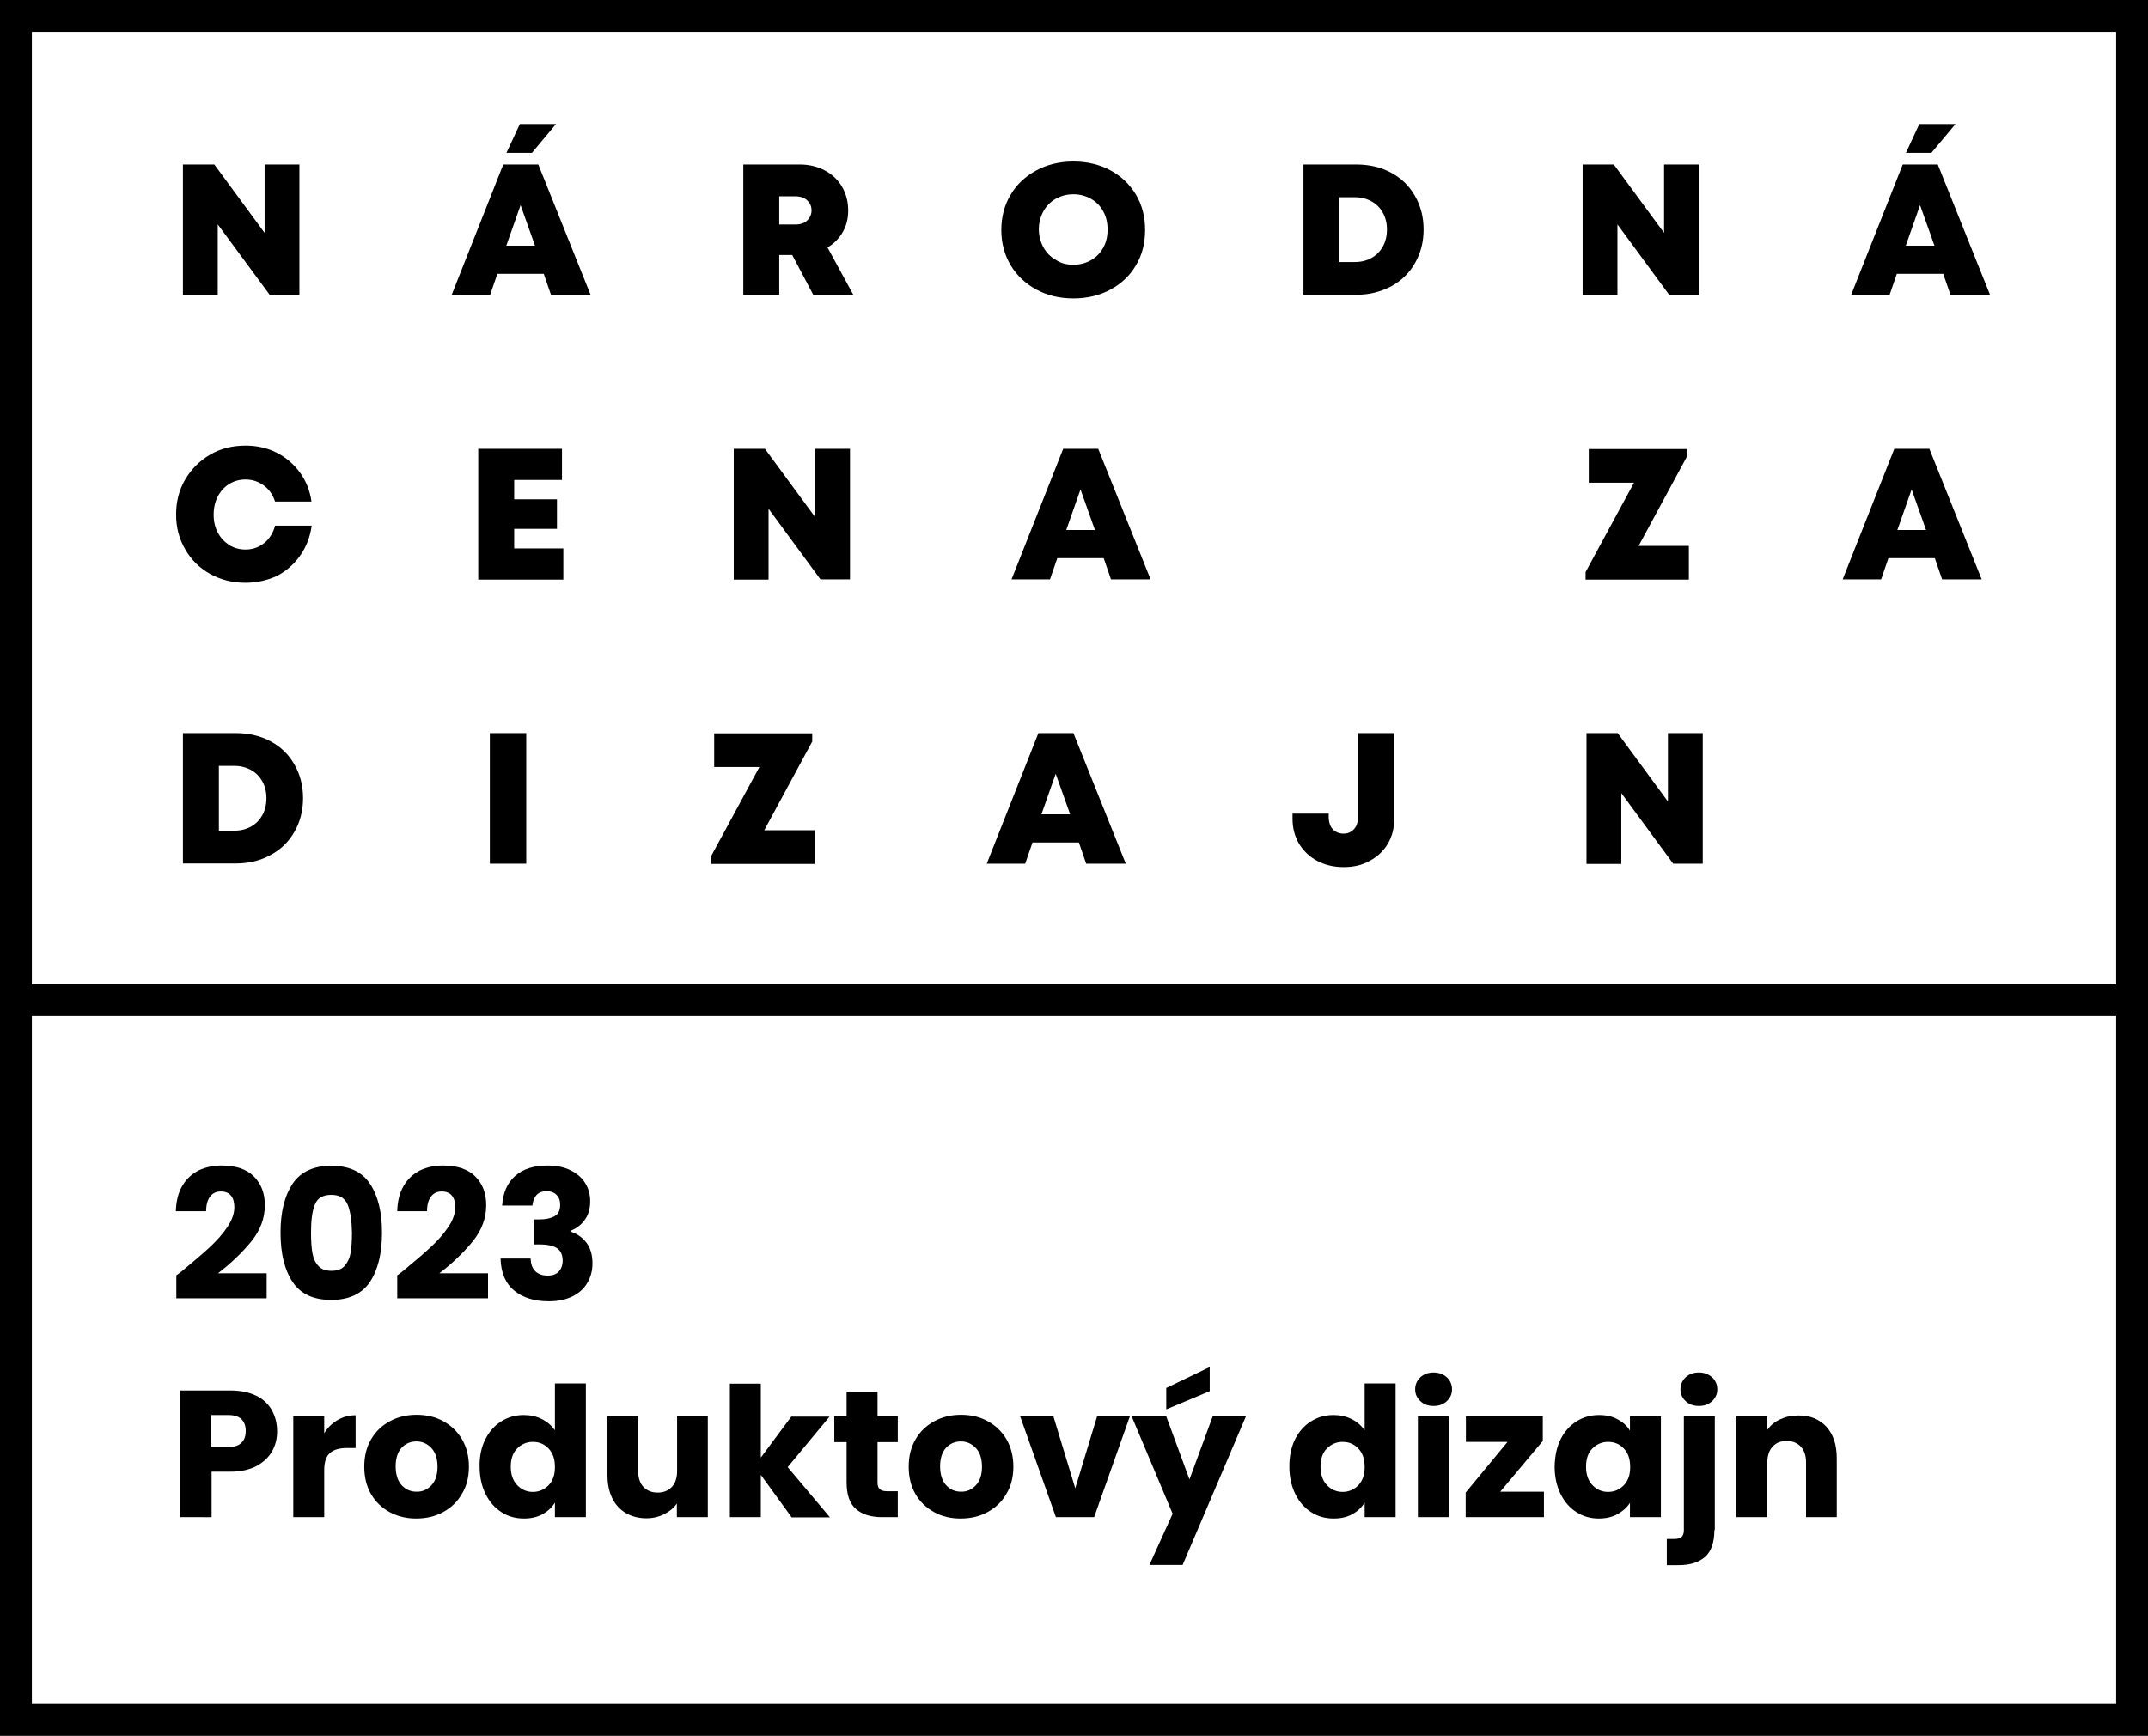 <?xml version="1.0" encoding="utf-8"?>
<!-- Generator: Adobe Illustrator 27.7.0, SVG Export Plug-In . SVG Version: 6.00 Build 0)  -->
<svg version="1.1" id="Layer_1" xmlns="http://www.w3.org/2000/svg" xmlns:xlink="http://www.w3.org/1999/xlink" x="0px" y="0px"
	 width="944.1px" height="763.1px" viewBox="0 0 944.1 763.1" style="enable-background:new 0 0 944.1 763.1;" xml:space="preserve"
	>
<rect x="0" y="0" width="944.1" height="763.1" fill="#808080" stroke="none"/>
<style type="text/css">
	.st0{fill:#FFFFFF;}
</style>
<g>
	<g>
		<rect x="7" y="7" class="st0" width="930.1" height="749.1"/>
		<path d="M944.1,763.1H0V0h944.1V763.1z M14,749.1h916.1V14H14V749.1z"/>
	</g>
	<g>
		<line class="st0" x1="941.7" y1="439.7" x2="8.3" y2="439.7"/>
		<rect x="8.3" y="432.7" width="933.4" height="14"/>
	</g>
</g>
<g>
	<path d="M80.4,72.3h13.8l24.4,33.2l-2.3,1V72.3h15.3v57.4h-13L93.6,95.8l2.1-1.2v35.2H80.4V72.3z"/>
	<path d="M221.2,72.3h15.4l23,57.4h-17.4l-4.3-12.5l-1.4-5.4l-9-25.3h2.6l-8.9,25.3l-1.5,5.4l-4.3,12.5h-16.9L221.2,72.3z M218,108
		h21.7l4.3,12.4h-30.4L218,108z M228.5,54.5h15.9l-10.6,12.7h-11.2L228.5,54.5z"/>
	<path d="M326.7,72.3h24.8c4.1,0,7.8,0.9,11,2.6c3.2,1.7,5.8,4.1,7.6,7.2c1.8,3.1,2.7,6.6,2.7,10.5c0,3.8-0.9,7.1-2.8,10.1
		c-1.9,3-4.5,5.3-7.8,6.9c-3.3,1.7-7.1,2.5-11.4,2.5h-13.5l-0.2-13.4h12.6c1.4,0,2.7-0.3,3.7-0.8c1-0.5,1.8-1.3,2.4-2.2
		c0.6-1,0.9-2,0.9-3.2c0-1.2-0.3-2.3-0.9-3.2c-0.6-0.9-1.4-1.7-2.4-2.2c-1-0.5-2.3-0.8-3.7-0.8H338l4.5-4.3v47.7h-15.8V72.3z
		 M346.2,108.3l16.7-1l12.2,22.4h-17.6L346.2,108.3z"/>
	<path d="M471.8,131.2c-6.1,0-11.5-1.3-16.3-3.9c-4.8-2.6-8.6-6.2-11.3-10.7c-2.7-4.6-4.1-9.7-4.1-15.5c0-5.8,1.4-11,4.1-15.5
		c2.7-4.6,6.5-8.1,11.3-10.7c4.8-2.6,10.2-3.9,16.3-3.9c6.1,0,11.5,1.3,16.3,3.9c4.8,2.6,8.5,6.2,11.2,10.7c2.7,4.6,4,9.7,4,15.5
		c0,5.8-1.3,11-4,15.5c-2.7,4.6-6.4,8.1-11.2,10.7S477.8,131.2,471.8,131.2z M471.8,116.4c2.8,0,5.4-0.7,7.7-2
		c2.3-1.3,4.1-3.1,5.4-5.5c1.3-2.3,1.9-5,1.9-8c0-3-0.6-5.6-1.9-8c-1.3-2.4-3.1-4.2-5.4-5.5c-2.3-1.3-4.9-2-7.7-2
		c-2.9,0-5.5,0.7-7.8,2c-2.3,1.3-4.1,3.2-5.4,5.5c-1.3,2.4-2,5-2,7.9c0,2.9,0.7,5.5,2,7.9c1.3,2.4,3.1,4.2,5.4,5.5
		C466.3,115.8,468.9,116.4,471.8,116.4z"/>
	<path d="M572.9,72.3h23.2c5.7,0,10.9,1.2,15.3,3.6c4.5,2.4,8,5.8,10.5,10.2c2.5,4.3,3.8,9.3,3.8,14.8c0,5.5-1.3,10.5-3.8,14.8
		c-2.5,4.4-6,7.8-10.5,10.2s-9.6,3.7-15.3,3.7h-23.2V72.3z M582.9,115.2h12.5c2.8,0,5.3-0.6,7.4-1.8c2.2-1.2,3.8-2.9,5-5
		c1.2-2.2,1.8-4.7,1.8-7.5c0-2.8-0.6-5.2-1.8-7.4c-1.2-2.1-2.8-3.8-5-5c-2.2-1.2-4.6-1.8-7.4-1.8h-12.5l5.8-5.7V121L582.9,115.2z"/>
	<path d="M695.5,72.3h13.8l24.4,33.2l-2.3,1V72.3h15.3v57.4h-13l-24.9-33.9l2.1-1.2v35.2h-15.3V72.3z"/>
	<path d="M836.3,72.3h15.4l23,57.4h-17.4l-4.3-12.5l-1.4-5.4l-9-25.3h2.6l-8.9,25.3l-1.5,5.4l-4.3,12.5h-16.9L836.3,72.3z
		 M833.1,108h21.7l4.3,12.4h-30.4L833.1,108z M843.6,54.5h15.9l-10.6,12.7h-11.2L843.6,54.5z"/>
	<path d="M107.9,256.2c-5.7,0-10.9-1.3-15.6-3.9c-4.6-2.6-8.3-6.2-10.9-10.8c-2.7-4.6-4-9.7-4-15.3c0-5.7,1.3-10.8,4-15.4
		c2.7-4.6,6.3-8.2,10.9-10.9c4.6-2.7,9.8-4,15.6-4c5,0,9.5,1,13.7,3.1c4.1,2.1,7.5,5,10.2,8.7c2.7,3.7,4.4,7.9,5.1,12.8h-16
		c-1-3-2.6-5.4-5-7.1c-2.3-1.7-5-2.6-8-2.6c-2.7,0-5.1,0.7-7.2,2c-2.1,1.3-3.8,3.2-5,5.5c-1.2,2.4-1.8,5-1.8,8
		c0,2.9,0.6,5.5,1.8,7.8c1.2,2.3,2.9,4.1,5,5.5c2.1,1.3,4.5,2,7.2,2c3.2,0,5.9-1,8.3-2.9c2.3-1.9,3.9-4.5,4.7-7.6H137
		c-0.7,5-2.4,9.4-5.1,13.2c-2.7,3.8-6.1,6.8-10.2,8.9C117.6,255.1,112.9,256.2,107.9,256.2z"/>
	<path d="M210.3,197.3H247V211h-26.2l5.2-5V246l-5.2-4.9h26.8v13.7h-37.4V197.3z M223.2,219.5h21.6v13h-21.6V219.5z"/>
	<path d="M322.4,197.3h13.8l24.4,33.2l-2.3,1v-34.2h15.3v57.4h-13l-24.9-33.9l2.1-1.2v35.2h-15.3V197.3z"/>
	<path d="M467.3,197.3h15.4l23,57.4h-17.4l-4.3-12.5l-1.4-5.4l-9-25.3h2.6l-8.9,25.3l-1.5,5.4l-4.3,12.5h-16.9L467.3,197.3z
		 M464.1,233h21.7l4.3,12.4h-30.4L464.1,233z"/>
	<path d="M696.9,251.5l22.8-42.1l2,2.8h-23.4v-14.8h43v3.6l-22.6,41.8l-2-2.8h25.6v14.8h-45.4V251.5z"/>
	<path d="M832.6,197.3h15.4l23,57.4h-17.4l-4.3-12.5l-1.4-5.4l-9-25.3h2.6l-8.9,25.3l-1.5,5.4l-4.3,12.5h-16.9L832.6,197.3z
		 M829.4,233h21.7l4.3,12.4h-30.4L829.4,233z"/>
	<path d="M80.4,322.3h23.2c5.7,0,10.9,1.2,15.3,3.6c4.5,2.4,8,5.8,10.5,10.2c2.5,4.3,3.8,9.3,3.8,14.8c0,5.5-1.3,10.5-3.8,14.8
		c-2.5,4.4-6,7.8-10.5,10.2c-4.5,2.5-9.6,3.7-15.3,3.7H80.4V322.3z M90.4,365.2h12.5c2.8,0,5.3-0.6,7.4-1.8c2.2-1.2,3.8-2.9,5-5
		c1.2-2.2,1.8-4.7,1.8-7.5c0-2.8-0.6-5.2-1.8-7.4c-1.2-2.1-2.8-3.8-5-5c-2.2-1.2-4.6-1.8-7.4-1.8H90.4l5.8-5.7V371L90.4,365.2z"/>
	<path d="M215.3,322.3h16v57.4h-16V322.3z"/>
	<path d="M312.5,376.5l22.8-42.1l2,2.8h-23.4v-14.8H357v3.6l-22.6,41.8l-2-2.8H358v14.8h-45.4V376.5z"/>
	<path d="M456.4,322.3h15.4l23,57.4h-17.4l-4.3-12.5l-1.4-5.4l-9-25.3h2.6l-8.9,25.3l-1.5,5.4l-4.3,12.5h-16.9L456.4,322.3z
		 M453.2,358H475l4.3,12.4h-30.4L453.2,358z"/>
	<path d="M590.6,381.2c-4.3,0-8.2-0.9-11.6-2.7c-3.4-1.8-6-4.3-8-7.5c-1.9-3.2-2.9-6.9-2.9-11v-2.3h15.9v1.5c0,1.5,0.3,2.8,0.8,3.9
		c0.5,1.1,1.3,1.9,2.3,2.5s2.1,0.9,3.4,0.9c1.3,0,2.4-0.3,3.3-0.9c1-0.6,1.7-1.4,2.3-2.5c0.5-1.1,0.8-2.4,0.8-3.9v-36.9h15.9v37.7
		c0,4.1-0.9,7.7-2.8,10.9c-1.9,3.2-4.5,5.7-7.9,7.5C598.8,380.3,595,381.2,590.6,381.2z"/>
	<path d="M697.3,322.3H711l24.4,33.2l-2.3,1v-34.2h15.3v57.4h-13l-24.9-33.9l2.1-1.2v35.2h-15.3V322.3z"/>
</g>
<g>
	<path d="M80,558.8c5.2-4.3,9.3-7.8,12.3-10.6c3-2.8,5.5-5.6,7.6-8.7s3.1-6,3.1-8.8c0-2.2-0.5-3.9-1.5-5.1c-1-1.2-2.5-1.8-4.5-1.8
		c-2,0-3.6,0.8-4.7,2.3c-1.1,1.5-1.7,3.6-1.7,6.4H77.3c0.1-4.5,1.1-8.3,2.9-11.3c1.8-3,4.2-5.2,7.2-6.7c3-1.4,6.3-2.1,10-2.1
		c6.3,0,11,1.6,14.2,4.8c3.2,3.2,4.8,7.4,4.8,12.6c0,5.7-1.9,10.9-5.8,15.8c-3.9,4.8-8.8,9.6-14.8,14.2h21.4v11H77.5v-10.1
		C79.3,559.4,80.1,558.7,80,558.8z"/>
	<path d="M128.6,520.4c3.5-5.2,9.2-7.9,17-7.9c7.8,0,13.5,2.6,17,7.9c3.5,5.2,5.3,12.4,5.3,21.5c0,9.2-1.8,16.4-5.3,21.7
		c-3.5,5.2-9.2,7.9-17,7.9c-7.8,0-13.5-2.6-17-7.9c-3.5-5.2-5.3-12.5-5.3-21.7C123.3,532.8,125.1,525.7,128.6,520.4z M152.8,529.6
		c-1.2-2.9-3.6-4.3-7.2-4.3c-3.7,0-6.1,1.4-7.2,4.3c-1.2,2.9-1.7,7-1.7,12.3c0,3.6,0.2,6.6,0.6,8.9c0.4,2.4,1.3,4.3,2.6,5.7
		c1.3,1.5,3.2,2.2,5.8,2.2c2.5,0,4.5-0.7,5.8-2.2c1.3-1.5,2.2-3.4,2.6-5.7c0.4-2.4,0.6-5.3,0.6-8.9
		C154.6,536.6,154,532.5,152.8,529.6z"/>
	<path d="M177.1,558.8c5.2-4.3,9.3-7.8,12.3-10.6c3-2.8,5.5-5.6,7.6-8.7s3.1-6,3.1-8.8c0-2.2-0.5-3.9-1.5-5.1
		c-1-1.2-2.5-1.8-4.5-1.8c-2,0-3.6,0.8-4.7,2.3c-1.1,1.5-1.7,3.6-1.7,6.4h-13.1c0.1-4.5,1.1-8.3,2.9-11.3c1.8-3,4.2-5.2,7.2-6.7
		c3-1.4,6.3-2.1,10-2.1c6.3,0,11,1.6,14.2,4.8c3.2,3.2,4.8,7.4,4.8,12.6c0,5.7-1.9,10.9-5.8,15.8c-3.9,4.8-8.8,9.6-14.8,14.2h21.4
		v11h-39.9v-10.1C176.4,559.4,177.2,558.7,177.1,558.8z"/>
	<path d="M226.4,517c3.5-3.1,8.2-4.6,14.2-4.6c4,0,7.4,0.7,10.2,2.1c2.8,1.4,5,3.3,6.4,5.6c1.5,2.4,2.2,5.1,2.2,8
		c0,3.5-0.9,6.3-2.6,8.5c-1.7,2.2-3.8,3.7-6.1,4.5v0.3c3,1,5.4,2.7,7.1,5c1.7,2.3,2.6,5.3,2.6,9c0,3.3-0.8,6.2-2.3,8.7
		c-1.5,2.5-3.7,4.5-6.6,5.9c-2.9,1.4-6.3,2.1-10.3,2.1c-6.4,0-11.4-1.6-15.2-4.7c-3.8-3.1-5.8-7.8-6-14.1h13.2
		c0.1,2.3,0.7,4.2,2,5.5c1.3,1.3,3.1,2,5.6,2c2.1,0,3.7-0.6,4.8-1.8c1.1-1.2,1.7-2.8,1.7-4.7c0-2.5-0.8-4.4-2.4-5.5
		c-1.6-1.1-4.2-1.7-7.7-1.7h-2.5v-11h2.5c2.7,0,4.9-0.5,6.5-1.4c1.7-0.9,2.5-2.6,2.5-5c0-1.9-0.5-3.4-1.6-4.4
		c-1.1-1.1-2.5-1.6-4.4-1.6c-2,0-3.5,0.6-4.5,1.8c-1,1.2-1.5,2.7-1.7,4.5h-13.3C221.1,524.4,222.9,520.1,226.4,517z"/>
	<path d="M119.6,638c-1.5,2.7-3.8,4.8-6.8,6.5c-3.1,1.6-6.9,2.5-11.4,2.5h-8.4v20H79.3v-55.7h22c4.4,0,8.2,0.8,11.3,2.3
		c3.1,1.5,5.4,3.7,6.9,6.4c1.5,2.7,2.3,5.8,2.3,9.3C121.8,632.4,121.1,635.4,119.6,638z M106.1,634.3c1.3-1.2,1.9-2.9,1.9-5.2
		c0-2.2-0.6-3.9-1.9-5.2c-1.3-1.2-3.2-1.8-5.8-1.8h-7.4v14h7.4C102.9,636.2,104.8,635.6,106.1,634.3z"/>
	<path d="M148.4,624.3c2.4-1.4,5-2.1,7.9-2.1v14.4h-3.7c-3.4,0-5.9,0.7-7.6,2.2c-1.7,1.5-2.5,4-2.5,7.7V667h-13.6v-44.3h13.6v7.4
		C144,627.6,146,625.7,148.4,624.3z"/>
	<path d="M171.3,664.8c-3.5-1.9-6.2-4.5-8.2-7.9c-2-3.4-3-7.5-3-12.1c0-4.6,1-8.6,3-12c2-3.5,4.8-6.1,8.3-8
		c3.5-1.9,7.4-2.8,11.7-2.8c4.3,0,8.3,0.9,11.7,2.8c3.5,1.9,6.2,4.5,8.3,8c2,3.5,3,7.5,3,12c0,4.6-1,8.6-3.1,12
		c-2,3.5-4.8,6.1-8.3,8c-3.5,1.9-7.4,2.8-11.8,2.8C178.7,667.6,174.8,666.7,171.3,664.8z M189.6,653c1.8-1.9,2.7-4.6,2.7-8.2
		c0-3.5-0.9-6.3-2.7-8.2c-1.8-1.9-4-2.9-6.5-2.9c-2.6,0-4.8,0.9-6.6,2.8c-1.7,1.9-2.6,4.6-2.6,8.2c0,3.5,0.9,6.3,2.6,8.2
		c1.7,1.9,3.9,2.9,6.5,2.9C185.6,655.9,187.8,654.9,189.6,653z"/>
	<path d="M213.3,632.8c1.7-3.4,4.1-6.1,7-7.9c3-1.9,6.3-2.8,9.9-2.8c2.9,0,5.6,0.6,8,1.8c2.4,1.2,4.3,2.9,5.7,4.9v-20.6h13.6V667
		h-13.6v-6.4c-1.3,2.1-3.1,3.8-5.4,5.1c-2.4,1.3-5.1,1.9-8.2,1.9c-3.7,0-7-0.9-9.9-2.8c-3-1.9-5.3-4.6-7-8c-1.7-3.5-2.6-7.5-2.6-12
		C210.7,640.2,211.6,636.2,213.3,632.8z M241.1,636.8c-1.9-2-4.2-2.9-6.9-2.9c-2.7,0-5,1-6.9,2.9c-1.9,1.9-2.8,4.6-2.8,8
		c0,3.4,0.9,6.1,2.8,8.1c1.9,2,4.2,3,6.9,3c2.7,0,5-1,6.9-2.9c1.9-2,2.8-4.6,2.8-8C243.9,641.4,243,638.8,241.1,636.8z"/>
	<path d="M311.1,622.7V667h-13.6v-6c-1.4,2-3.2,3.5-5.6,4.7c-2.4,1.2-5,1.8-7.8,1.8c-3.4,0-6.4-0.8-9-2.3c-2.6-1.5-4.6-3.7-6-6.5
		c-1.4-2.9-2.1-6.2-2.1-10.1v-25.9h13.5v24.1c0,3,0.8,5.3,2.3,6.9c1.5,1.6,3.6,2.5,6.2,2.5c2.6,0,4.7-0.8,6.3-2.5
		c1.5-1.6,2.3-3.9,2.3-6.9v-24.1H311.1z"/>
	<path d="M347.9,667l-13.5-18.6V667h-13.6v-58.7h13.6v32.5l13.4-18h16.8l-18.4,22.2l18.6,22.1H347.9z"/>
	<path d="M394.6,655.5V667h-6.9c-4.9,0-8.8-1.2-11.5-3.6c-2.8-2.4-4.1-6.3-4.1-11.8v-17.6h-5.4v-11.3h5.4v-10.8h13.6v10.8h8.9v11.3
		h-8.9v17.8c0,1.3,0.3,2.3,1,2.9c0.6,0.6,1.7,0.9,3.2,0.9H394.6z"/>
	<path d="M410.6,664.8c-3.5-1.9-6.2-4.5-8.2-7.9c-2-3.4-3-7.5-3-12.1c0-4.6,1-8.6,3-12c2-3.5,4.8-6.1,8.3-8
		c3.5-1.9,7.4-2.8,11.7-2.8c4.3,0,8.3,0.9,11.7,2.8c3.5,1.9,6.2,4.5,8.3,8c2,3.5,3,7.5,3,12c0,4.6-1,8.6-3.1,12
		c-2,3.5-4.8,6.1-8.3,8c-3.5,1.9-7.4,2.8-11.8,2.8C417.9,667.6,414,666.7,410.6,664.8z M428.9,653c1.8-1.9,2.7-4.6,2.7-8.2
		c0-3.5-0.9-6.3-2.7-8.2c-1.8-1.9-4-2.9-6.5-2.9c-2.6,0-4.8,0.9-6.6,2.8c-1.7,1.9-2.6,4.6-2.6,8.2c0,3.5,0.9,6.3,2.6,8.2
		c1.7,1.9,3.9,2.9,6.5,2.9C424.9,655.9,427.1,654.9,428.9,653z"/>
	<path d="M472.6,654.3l9.6-31.6h14.4L480.9,667h-16.8l-15.7-44.3H463L472.6,654.3z"/>
	<path d="M547.6,622.7L519.8,688h-14.6l10.2-22.5l-18-42.8h15.2l10.2,27.7l10.2-27.7H547.6z M531.7,611.6l-19.1,8v-9.4l19.1-9.2
		V611.6z"/>
	<path d="M569.2,632.8c1.7-3.4,4.1-6.1,7-7.9c3-1.9,6.3-2.8,9.9-2.8c2.9,0,5.6,0.6,8,1.8c2.4,1.2,4.3,2.9,5.7,4.9v-20.6h13.6V667
		h-13.6v-6.4c-1.3,2.1-3.1,3.8-5.4,5.1c-2.4,1.3-5.1,1.9-8.2,1.9c-3.7,0-7-0.9-9.9-2.8c-3-1.9-5.3-4.6-7-8c-1.7-3.5-2.6-7.5-2.6-12
		C566.7,640.2,567.5,636.2,569.2,632.8z M597,636.8c-1.9-2-4.2-2.9-6.9-2.9c-2.7,0-5,1-6.9,2.9c-1.9,1.9-2.8,4.6-2.8,8
		c0,3.4,0.9,6.1,2.8,8.1c1.9,2,4.2,3,6.9,3c2.7,0,5-1,6.9-2.9c1.9-2,2.8-4.6,2.8-8C599.8,641.4,598.9,638.8,597,636.8z"/>
	<path d="M624.3,616c-1.5-1.4-2.3-3.1-2.3-5.2c0-2.1,0.8-3.9,2.3-5.3c1.5-1.4,3.5-2.1,5.8-2.1c2.3,0,4.2,0.7,5.8,2.1
		c1.5,1.4,2.3,3.2,2.3,5.3c0,2.1-0.8,3.8-2.3,5.2c-1.5,1.4-3.4,2.1-5.8,2.1C627.7,618.1,625.8,617.4,624.3,616z M636.8,622.7V667
		h-13.6v-44.3H636.8z"/>
	<path d="M659.4,655.8h19.2V667h-34.4v-10.8l18.4-22.3h-18.3v-11.2h33.8v10.8L659.4,655.8z"/>
	<path d="M685.9,632.8c1.7-3.4,4.1-6.1,7-7.9c3-1.9,6.3-2.8,9.9-2.8c3.1,0,5.9,0.6,8.2,1.9c2.4,1.3,4.2,2.9,5.4,5v-6.3h13.6V667
		h-13.6v-6.3c-1.3,2.1-3.2,3.7-5.5,5c-2.4,1.3-5.1,1.9-8.2,1.9c-3.6,0-6.9-0.9-9.8-2.8c-3-1.9-5.3-4.6-7-8c-1.7-3.5-2.6-7.5-2.6-12
		C683.4,640.2,684.2,636.2,685.9,632.8z M713.7,636.8c-1.9-2-4.2-2.9-6.9-2.9c-2.7,0-5,1-6.9,2.9c-1.9,1.9-2.8,4.6-2.8,8
		c0,3.4,0.9,6.1,2.8,8.1c1.9,2,4.2,3,6.9,3c2.7,0,5-1,6.9-2.9c1.9-2,2.8-4.6,2.8-8C716.5,641.4,715.6,638.8,713.7,636.8z"/>
	<path d="M753.5,672.7c0,5.5-1.4,9.4-4.1,11.8c-2.8,2.4-6.6,3.6-11.5,3.6h-5.3v-11.5h3.3c1.5,0,2.5-0.3,3.2-0.9c0.6-0.6,1-1.5,1-2.9
		v-50.2h13.6V672.7z M740.9,616c-1.5-1.4-2.3-3.1-2.3-5.2c0-2.1,0.8-3.9,2.3-5.3c1.5-1.4,3.5-2.1,5.8-2.1c2.3,0,4.2,0.7,5.8,2.1
		c1.5,1.4,2.3,3.2,2.3,5.3c0,2.1-0.8,3.8-2.3,5.2c-1.5,1.4-3.4,2.1-5.8,2.1C744.3,618.1,742.4,617.4,740.9,616z"/>
	<path d="M802.7,627.2c3.1,3.4,4.6,8,4.6,13.9V667h-13.5v-24.1c0-3-0.8-5.3-2.3-6.9c-1.5-1.6-3.6-2.5-6.2-2.5
		c-2.6,0-4.7,0.8-6.2,2.5c-1.5,1.6-2.3,3.9-2.3,6.9V667h-13.6v-44.3h13.6v5.9c1.4-2,3.2-3.5,5.6-4.6c2.3-1.1,4.9-1.7,7.9-1.7
		C795.5,622.2,799.6,623.9,802.7,627.2z"/>
</g>
</svg>
